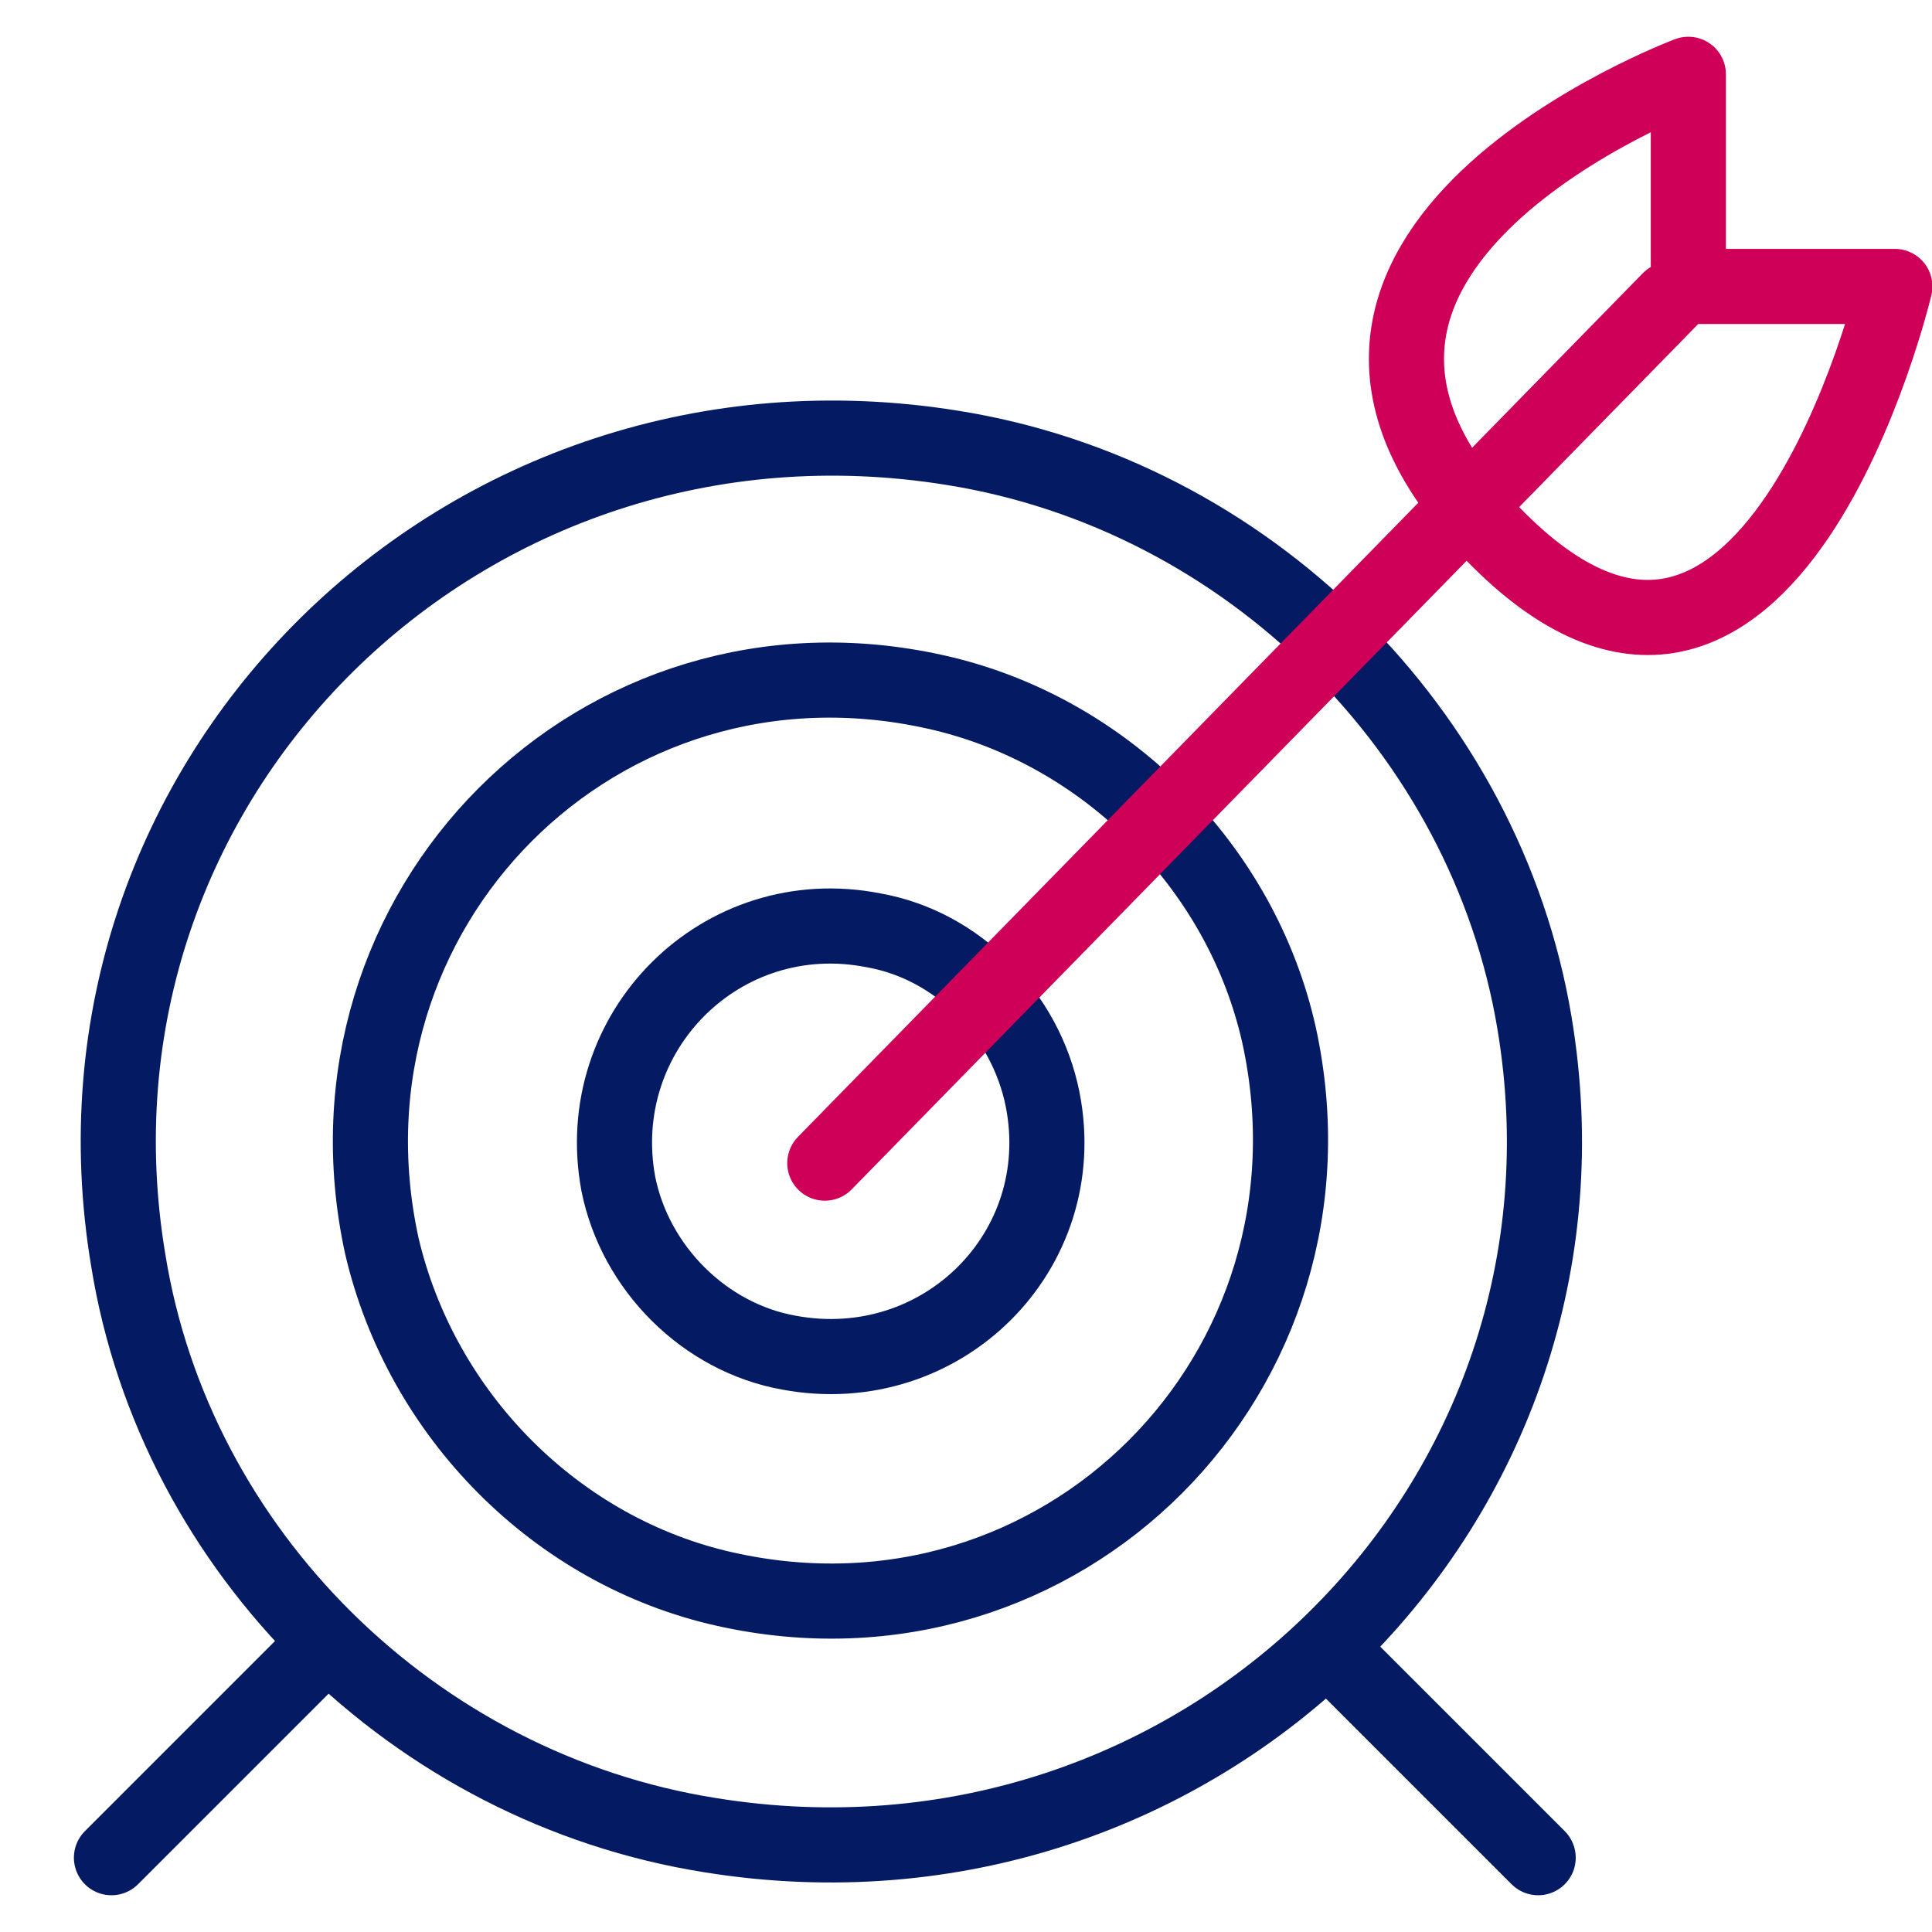 <?xml version="1.0" encoding="UTF-8"?> <svg xmlns="http://www.w3.org/2000/svg" xmlns:xlink="http://www.w3.org/1999/xlink" width="26px" height="26px" viewBox="0 0 26 26" version="1.1"><title>Artboard</title><g id="Artboard" stroke="none" stroke-width="1" fill="none" fill-rule="evenodd" stroke-linecap="round" stroke-linejoin="round"><g id="Group-4" transform="translate(1.5, 1)" stroke-width="1.011"><path d="M9.12,17.204 C11.166,17.583 12.935,15.84 12.531,13.794 C12.303,12.657 11.394,11.722 10.257,11.52 C8.211,11.116 6.442,12.884 6.821,14.931 C7.048,16.067 7.983,17.002 9.12,17.204 Z" id="Stroke-1" stroke="#041B64"></path><path d="M8.261,20.387 C12.783,21.398 16.699,17.457 15.714,12.935 C15.208,10.661 13.364,8.817 11.091,8.312 C6.568,7.301 2.653,11.242 3.638,15.764 C4.168,18.038 5.987,19.882 8.261,20.387 Z" id="Stroke-3" stroke="#041B64"></path><path d="M8.059,23.697 C14.627,24.758 20.236,19.225 19.149,12.758 C18.493,8.842 15.284,5.659 11.318,5.027 C4.749,3.966 -0.859,9.499 0.227,15.966 C0.859,19.882 4.067,23.065 8.059,23.697 Z" id="Stroke-5" stroke="#041B64"></path><line x1="9.6" y1="14.653" x2="20.968" y2="3.032" id="Stroke-7" stroke="#CE0058"></line><path d="M21.246,2.855 L24,2.855 C24,2.855 22.307,10.004 18.594,6.189 C14.88,2.375 21.221,0 21.221,0 L21.221,2.829 C21.221,2.855 21.246,2.855 21.246,2.855 Z" id="Stroke-9" stroke="#CE0058"></path><line x1="0" y1="24" x2="2.779" y2="21.221" id="Stroke-11" stroke="#041B64"></line><line x1="16.421" y1="21.221" x2="19.2" y2="24" id="Stroke-13" stroke="#041B64"></line></g></g></svg> 